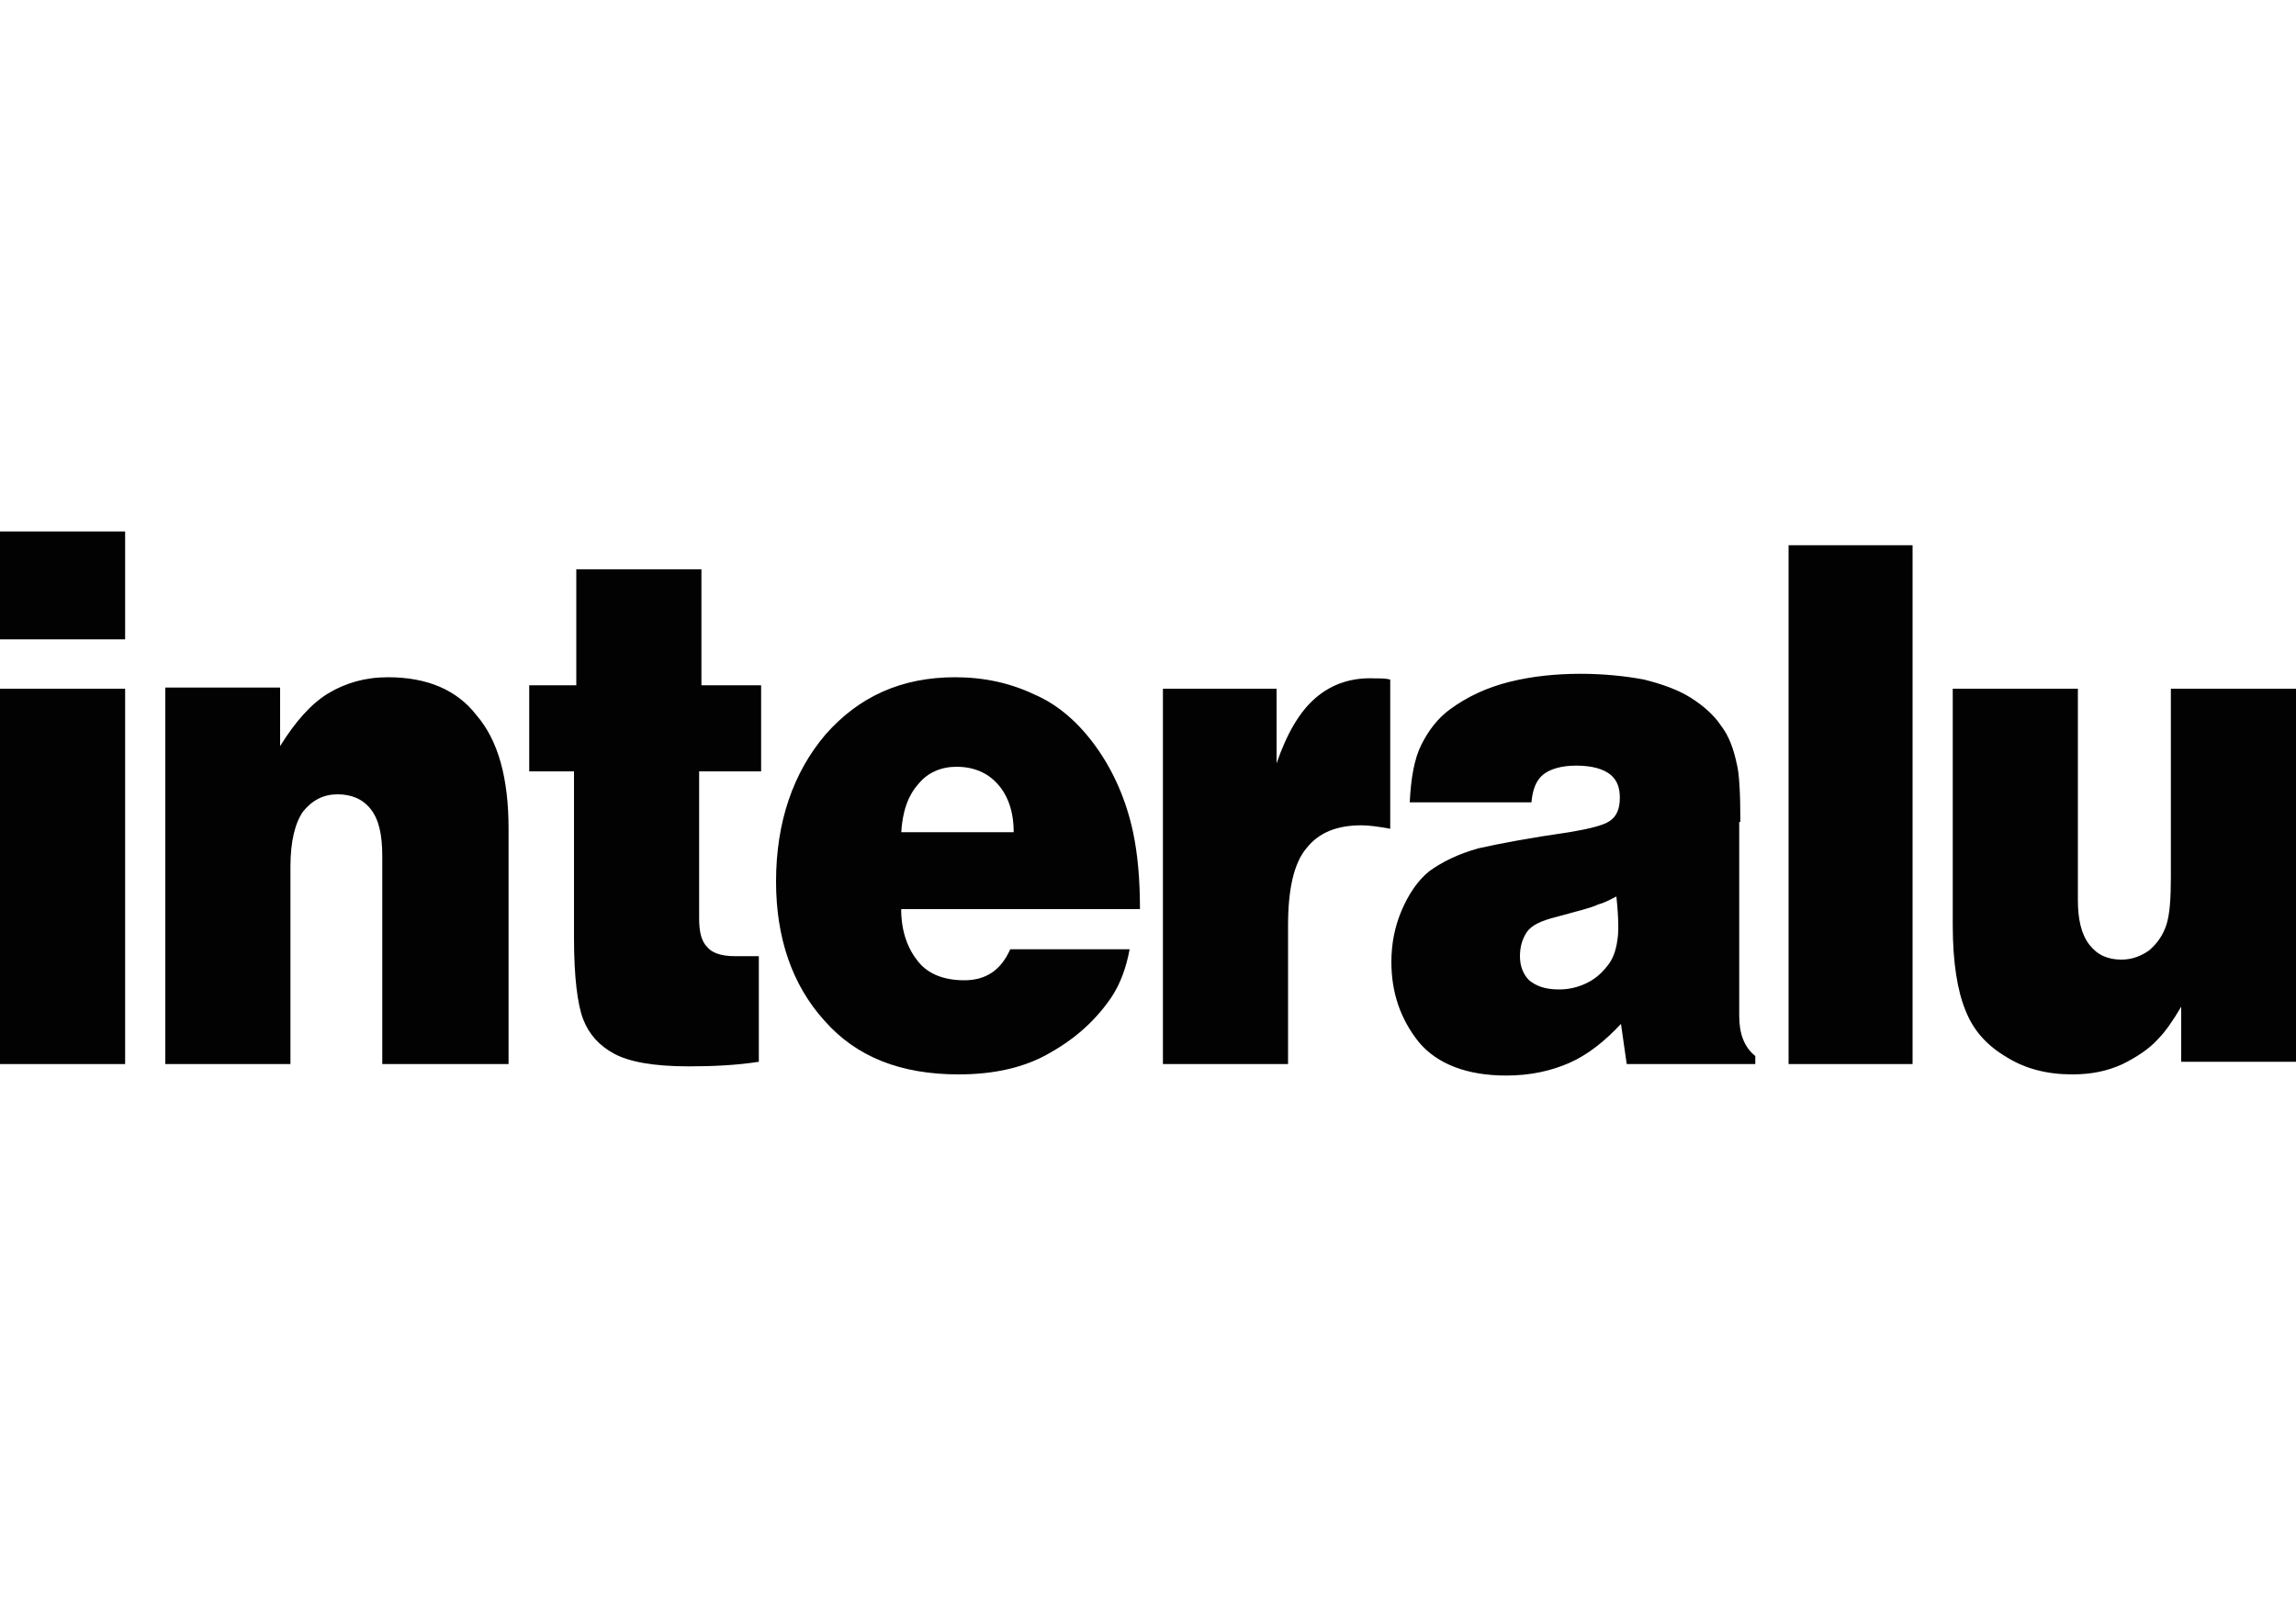 <svg xmlns="http://www.w3.org/2000/svg" xmlns:xlink="http://www.w3.org/1999/xlink" xml:space="preserve" id="Laag_1" x="0" y="0" version="1.1" viewBox="0 0 200 140"><style>.st0{fill:#020203}</style><path d="M0 60h10.9v32.7H0zm0-13.7h10.9v9.4H0z" class="st0"/><defs><path id="SVGID_1_" d="M0 46.3h200v47.4H0z"/></defs><clipPath id="SVGID_00000015352928619745839670000013459822817914415804_"><use xlink:href="#SVGID_1_" overflow="visible"/></clipPath><path fill="#020203" d="M33.8 59c-2 0-3.7.5-5.2 1.4-1.5.9-2.9 2.5-4.2 4.6v-5.1h-10v32.8h10.9V75.5c0-2.2.4-3.8 1.1-4.8.8-1 1.8-1.5 3-1.5s2.2.4 2.9 1.3c.7.9 1 2.2 1 4.1v18.1h11V72.2c0-4.4-.9-7.7-2.8-9.9-1.7-2.2-4.3-3.3-7.7-3.3m27.1-9.4H50.2v10.1h-4.1v7.5H50v14.5c0 3.4.3 5.8.8 7.1.5 1.3 1.4 2.3 2.7 3 1.3.7 3.4 1.1 6.5 1.1 2.1 0 4.2-.1 6.1-.4v-9.2H64c-1.2 0-2-.3-2.4-.8-.5-.5-.7-1.3-.7-2.5V67.2h5.4v-7.5h-5.2V49.6zm17.6 23c.1-1.9.6-3.3 1.5-4.3.8-1 2-1.5 3.3-1.5 1.5 0 2.7.5 3.6 1.5.9 1 1.4 2.4 1.4 4.2h-9.8zm20.2-.1c-.6-2.8-1.7-5.3-3.2-7.4-1.5-2.1-3.3-3.7-5.4-4.6-2.1-1-4.4-1.5-6.9-1.5-4.7 0-8.4 1.7-11.3 5-2.8 3.3-4.3 7.6-4.3 12.8 0 4.9 1.4 9 4.2 12.1 2.8 3.2 6.7 4.7 11.7 4.7 3.1 0 5.8-.6 8-1.9 2.3-1.3 4-2.9 5.3-4.8.8-1.2 1.3-2.6 1.6-4.2H88c-.8 1.8-2.1 2.7-4 2.7-1.7 0-3.1-.5-4-1.6-.9-1.1-1.5-2.6-1.5-4.6h20.8c0-2.6-.2-4.8-.6-6.7m15.9-11.7c-1.4 1.2-2.5 3.1-3.4 5.7V60h-9.9v32.7h10.9V80.6c0-3.1.5-5.4 1.6-6.7 1.1-1.4 2.7-2 4.8-2 .6 0 1.4.1 2.5.3v-13c-.4-.1-.8-.1-1.3-.1-2.1-.1-3.8.5-5.2 1.7m26.3 21c-.1.8-.3 1.5-.7 2.1-.5.7-1.1 1.3-1.9 1.7-.8.4-1.6.6-2.5.6-1.2 0-2-.3-2.6-.8-.5-.5-.8-1.2-.8-2.1 0-.8.2-1.5.6-2.1.4-.6 1.3-1 2.5-1.3 1.8-.5 3.1-.8 3.7-1.1.7-.2 1.2-.5 1.6-.7.2 1.9.2 3.1.1 3.7m10.7-10.2c0-2.5-.1-4.2-.3-5-.3-1.4-.7-2.5-1.4-3.4-.6-.9-1.5-1.7-2.6-2.4s-2.5-1.2-4.1-1.6c-1.6-.3-3.5-.5-5.5-.5-2.1 0-4.2.2-6.2.7-2 .5-3.7 1.3-5.2 2.4-1.1.8-1.9 1.9-2.5 3.1-.6 1.2-.9 2.9-1 5h10.6c.1-1.1.4-1.9 1-2.4s1.6-.8 2.9-.8c1.4 0 2.4.3 3 .8.6.5.8 1.2.8 2 0 1-.3 1.7-1 2.1-.5.3-1.6.6-3.4.9-3.5.5-6.1 1-7.9 1.4-1.8.5-3.2 1.2-4.3 2-1 .8-1.8 2-2.4 3.4-.6 1.4-.9 2.9-.9 4.5 0 2.7.8 5 2.4 7 1.6 1.9 4.2 2.9 7.6 2.9 2.1 0 3.9-.4 5.5-1.1 1.6-.7 3.1-1.9 4.5-3.4l.5 3.5h11.2V92c-1-.8-1.4-2-1.4-3.5V71.6z" clip-path="url(#SVGID_00000015352928619745839670000013459822817914415804_)"/><path d="M155.8 47.5h10.8v45.2h-10.8z" class="st0"/><defs><path id="SVGID_00000042696058750258152400000001099723191577527682_" d="M0 46.3h200v47.4H0z"/></defs><clipPath id="SVGID_00000031198981241396778220000013378130160979035555_"><use xlink:href="#SVGID_00000042696058750258152400000001099723191577527682_" overflow="visible"/></clipPath><path fill="#020203" d="M189.1 60v16.4c0 1.9-.1 3.3-.4 4.2-.3.9-.8 1.6-1.5 2.2-.7.5-1.5.8-2.4.8-1.2 0-2.1-.4-2.8-1.3s-1-2.2-1-3.9V60h-10.9v20.6c0 3.2.4 5.7 1.1 7.4.7 1.8 1.9 3.1 3.6 4.1 1.6 1 3.5 1.5 5.7 1.5 1.7 0 3.1-.3 4.4-.9 1.2-.6 2.3-1.3 3.1-2.2.6-.6 1.3-1.6 2-2.8v4.8h10V60h-10.9z" clip-path="url(#SVGID_00000031198981241396778220000013378130160979035555_)"/></svg>